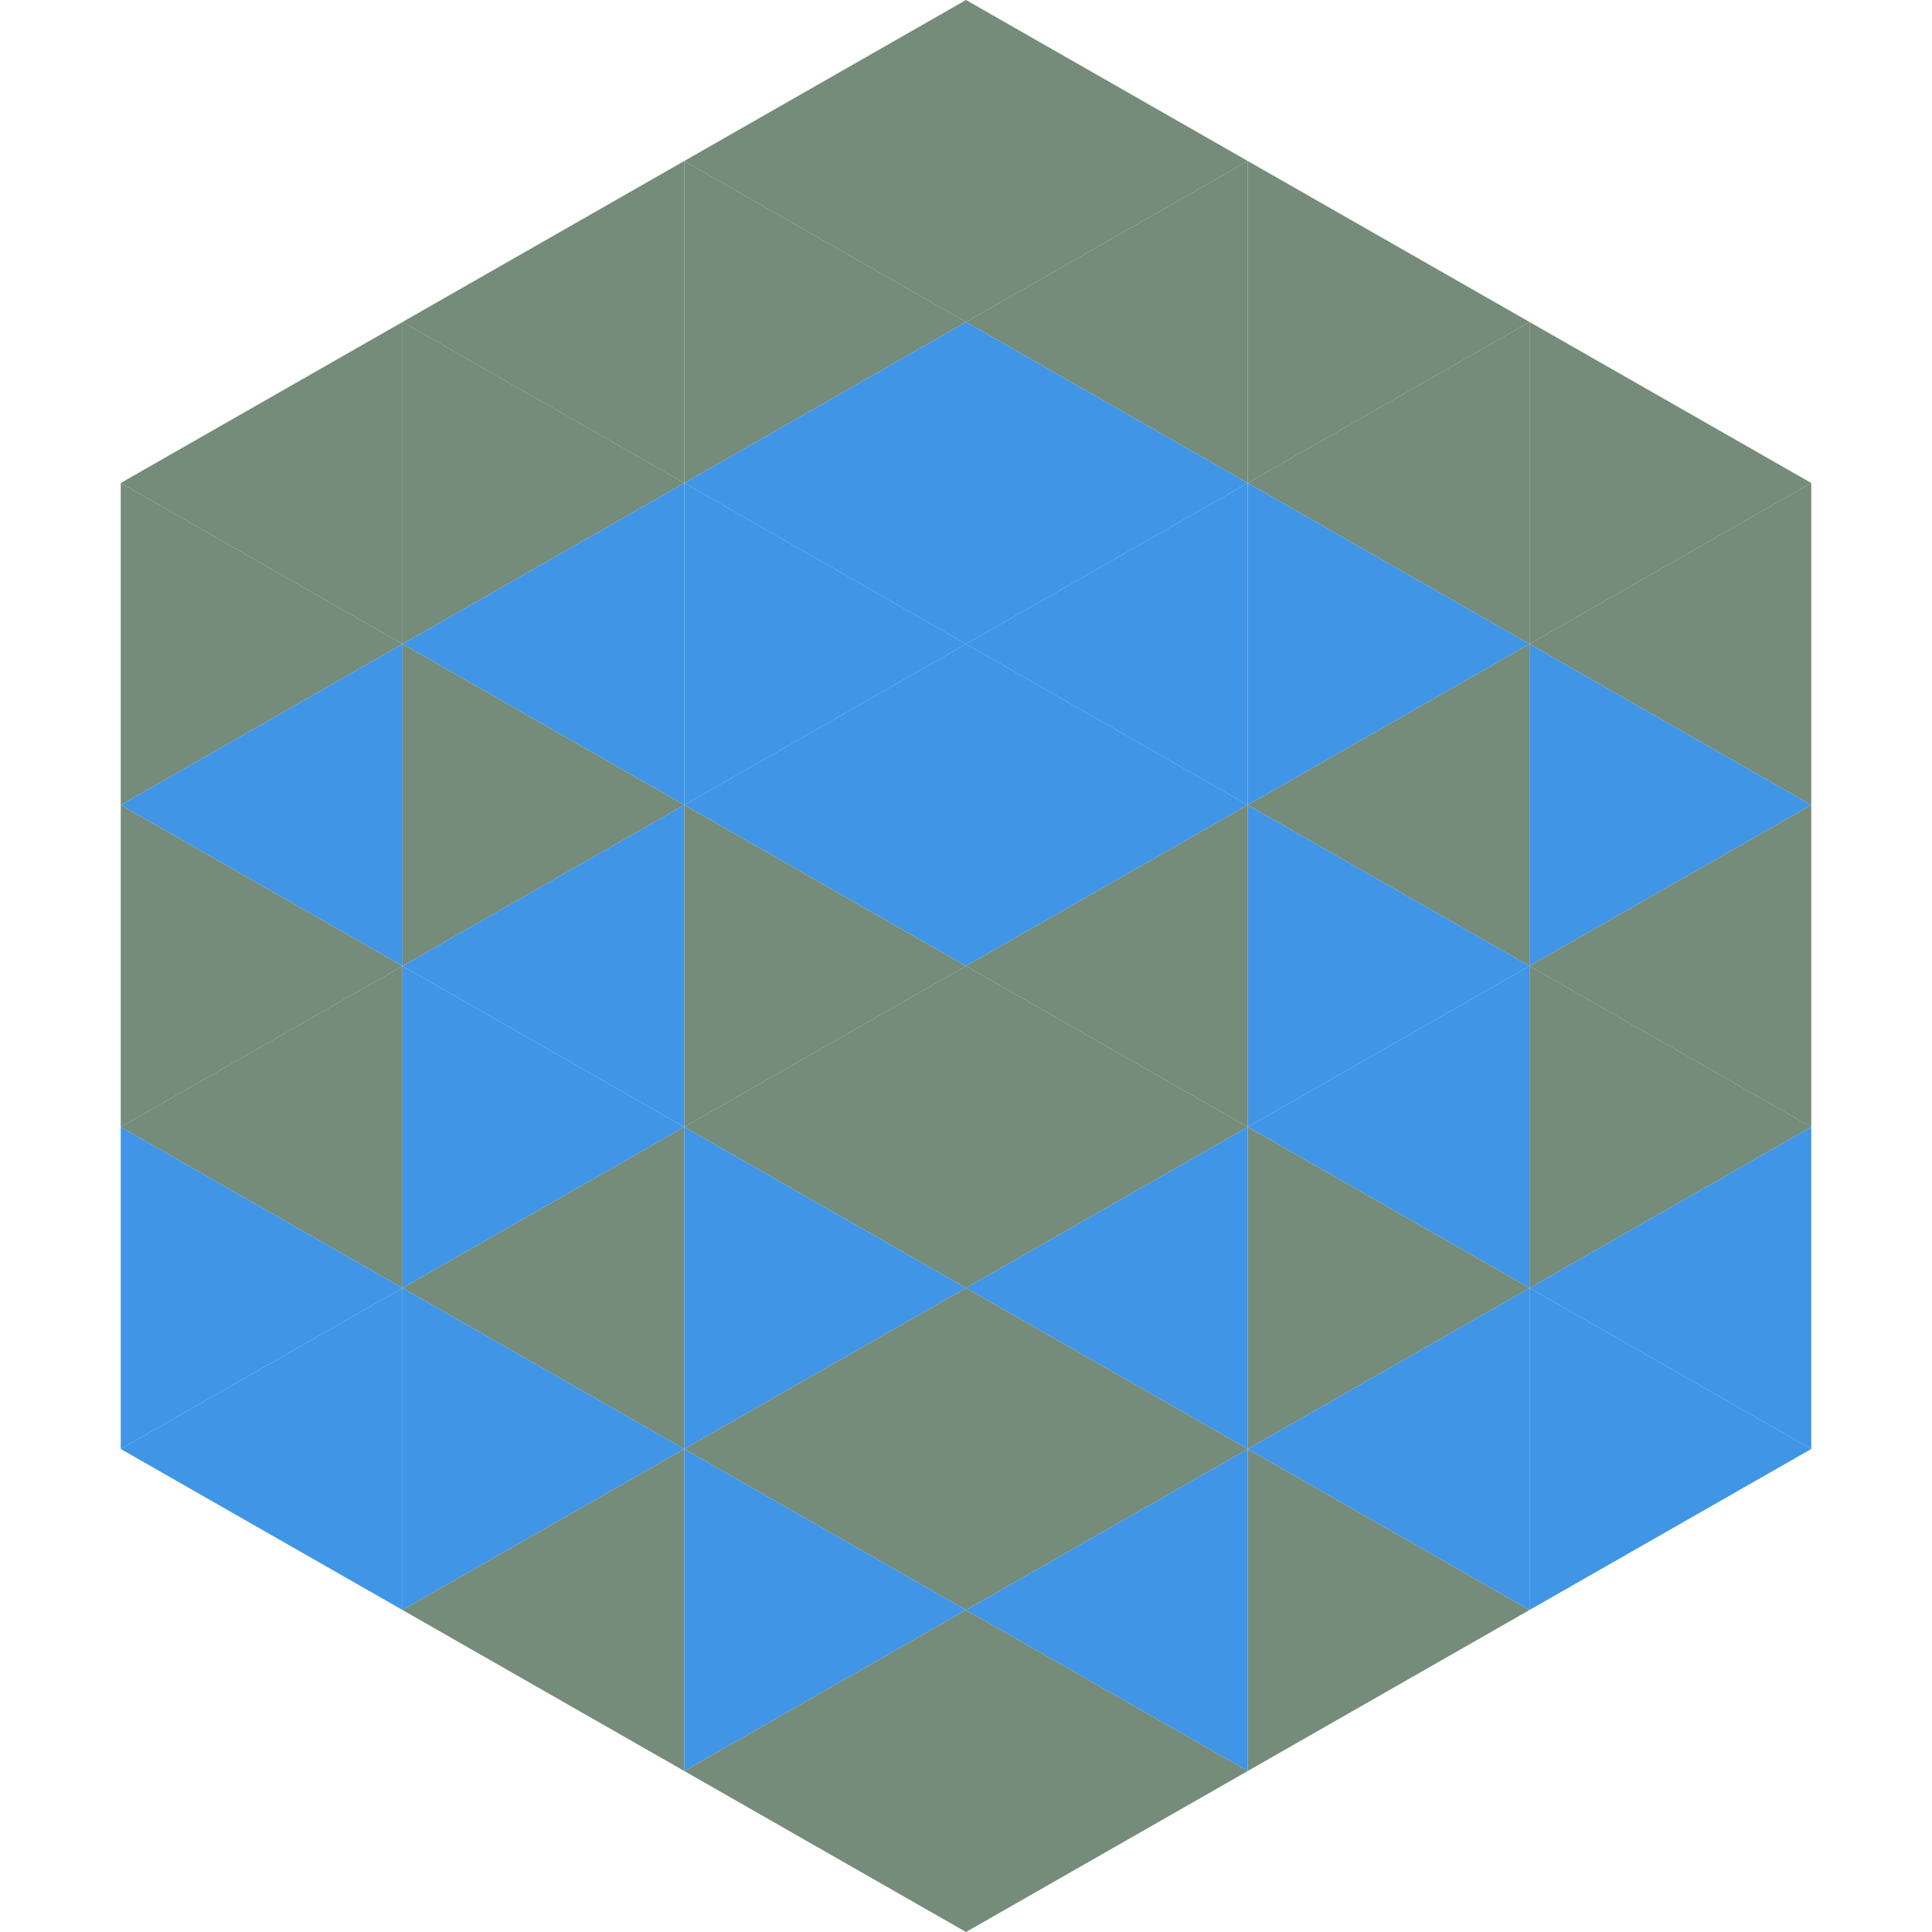 <?xml version="1.0"?>
<!-- Generated by SVGo -->
<svg width="240" height="240"
     xmlns="http://www.w3.org/2000/svg"
     xmlns:xlink="http://www.w3.org/1999/xlink">
<polygon points="50,40 15,60 50,80" style="fill:rgb(116,140,121)" />
<polygon points="190,40 225,60 190,80" style="fill:rgb(116,140,121)" />
<polygon points="15,60 50,80 15,100" style="fill:rgb(116,140,121)" />
<polygon points="225,60 190,80 225,100" style="fill:rgb(116,140,121)" />
<polygon points="50,80 15,100 50,120" style="fill:rgb(64,149,230)" />
<polygon points="190,80 225,100 190,120" style="fill:rgb(64,149,230)" />
<polygon points="15,100 50,120 15,140" style="fill:rgb(116,140,121)" />
<polygon points="225,100 190,120 225,140" style="fill:rgb(116,140,121)" />
<polygon points="50,120 15,140 50,160" style="fill:rgb(116,140,121)" />
<polygon points="190,120 225,140 190,160" style="fill:rgb(116,140,121)" />
<polygon points="15,140 50,160 15,180" style="fill:rgb(64,149,230)" />
<polygon points="225,140 190,160 225,180" style="fill:rgb(64,149,230)" />
<polygon points="50,160 15,180 50,200" style="fill:rgb(64,149,230)" />
<polygon points="190,160 225,180 190,200" style="fill:rgb(64,149,230)" />
<polygon points="15,180 50,200 15,220" style="fill:rgb(255,255,255); fill-opacity:0" />
<polygon points="225,180 190,200 225,220" style="fill:rgb(255,255,255); fill-opacity:0" />
<polygon points="50,0 85,20 50,40" style="fill:rgb(255,255,255); fill-opacity:0" />
<polygon points="190,0 155,20 190,40" style="fill:rgb(255,255,255); fill-opacity:0" />
<polygon points="85,20 50,40 85,60" style="fill:rgb(116,140,121)" />
<polygon points="155,20 190,40 155,60" style="fill:rgb(116,140,121)" />
<polygon points="50,40 85,60 50,80" style="fill:rgb(116,140,121)" />
<polygon points="190,40 155,60 190,80" style="fill:rgb(116,140,121)" />
<polygon points="85,60 50,80 85,100" style="fill:rgb(64,149,230)" />
<polygon points="155,60 190,80 155,100" style="fill:rgb(64,149,230)" />
<polygon points="50,80 85,100 50,120" style="fill:rgb(116,140,121)" />
<polygon points="190,80 155,100 190,120" style="fill:rgb(116,140,121)" />
<polygon points="85,100 50,120 85,140" style="fill:rgb(64,149,230)" />
<polygon points="155,100 190,120 155,140" style="fill:rgb(64,149,230)" />
<polygon points="50,120 85,140 50,160" style="fill:rgb(64,149,230)" />
<polygon points="190,120 155,140 190,160" style="fill:rgb(64,149,230)" />
<polygon points="85,140 50,160 85,180" style="fill:rgb(116,140,121)" />
<polygon points="155,140 190,160 155,180" style="fill:rgb(116,140,121)" />
<polygon points="50,160 85,180 50,200" style="fill:rgb(64,149,230)" />
<polygon points="190,160 155,180 190,200" style="fill:rgb(64,149,230)" />
<polygon points="85,180 50,200 85,220" style="fill:rgb(116,140,121)" />
<polygon points="155,180 190,200 155,220" style="fill:rgb(116,140,121)" />
<polygon points="120,0 85,20 120,40" style="fill:rgb(116,140,121)" />
<polygon points="120,0 155,20 120,40" style="fill:rgb(116,140,121)" />
<polygon points="85,20 120,40 85,60" style="fill:rgb(116,140,121)" />
<polygon points="155,20 120,40 155,60" style="fill:rgb(116,140,121)" />
<polygon points="120,40 85,60 120,80" style="fill:rgb(64,149,230)" />
<polygon points="120,40 155,60 120,80" style="fill:rgb(64,149,230)" />
<polygon points="85,60 120,80 85,100" style="fill:rgb(64,149,230)" />
<polygon points="155,60 120,80 155,100" style="fill:rgb(64,149,230)" />
<polygon points="120,80 85,100 120,120" style="fill:rgb(64,149,230)" />
<polygon points="120,80 155,100 120,120" style="fill:rgb(64,149,230)" />
<polygon points="85,100 120,120 85,140" style="fill:rgb(116,140,121)" />
<polygon points="155,100 120,120 155,140" style="fill:rgb(116,140,121)" />
<polygon points="120,120 85,140 120,160" style="fill:rgb(116,140,121)" />
<polygon points="120,120 155,140 120,160" style="fill:rgb(116,140,121)" />
<polygon points="85,140 120,160 85,180" style="fill:rgb(64,149,230)" />
<polygon points="155,140 120,160 155,180" style="fill:rgb(64,149,230)" />
<polygon points="120,160 85,180 120,200" style="fill:rgb(116,140,121)" />
<polygon points="120,160 155,180 120,200" style="fill:rgb(116,140,121)" />
<polygon points="85,180 120,200 85,220" style="fill:rgb(64,149,230)" />
<polygon points="155,180 120,200 155,220" style="fill:rgb(64,149,230)" />
<polygon points="120,200 85,220 120,240" style="fill:rgb(116,140,121)" />
<polygon points="120,200 155,220 120,240" style="fill:rgb(116,140,121)" />
<polygon points="85,220 120,240 85,260" style="fill:rgb(255,255,255); fill-opacity:0" />
<polygon points="155,220 120,240 155,260" style="fill:rgb(255,255,255); fill-opacity:0" />
</svg>
